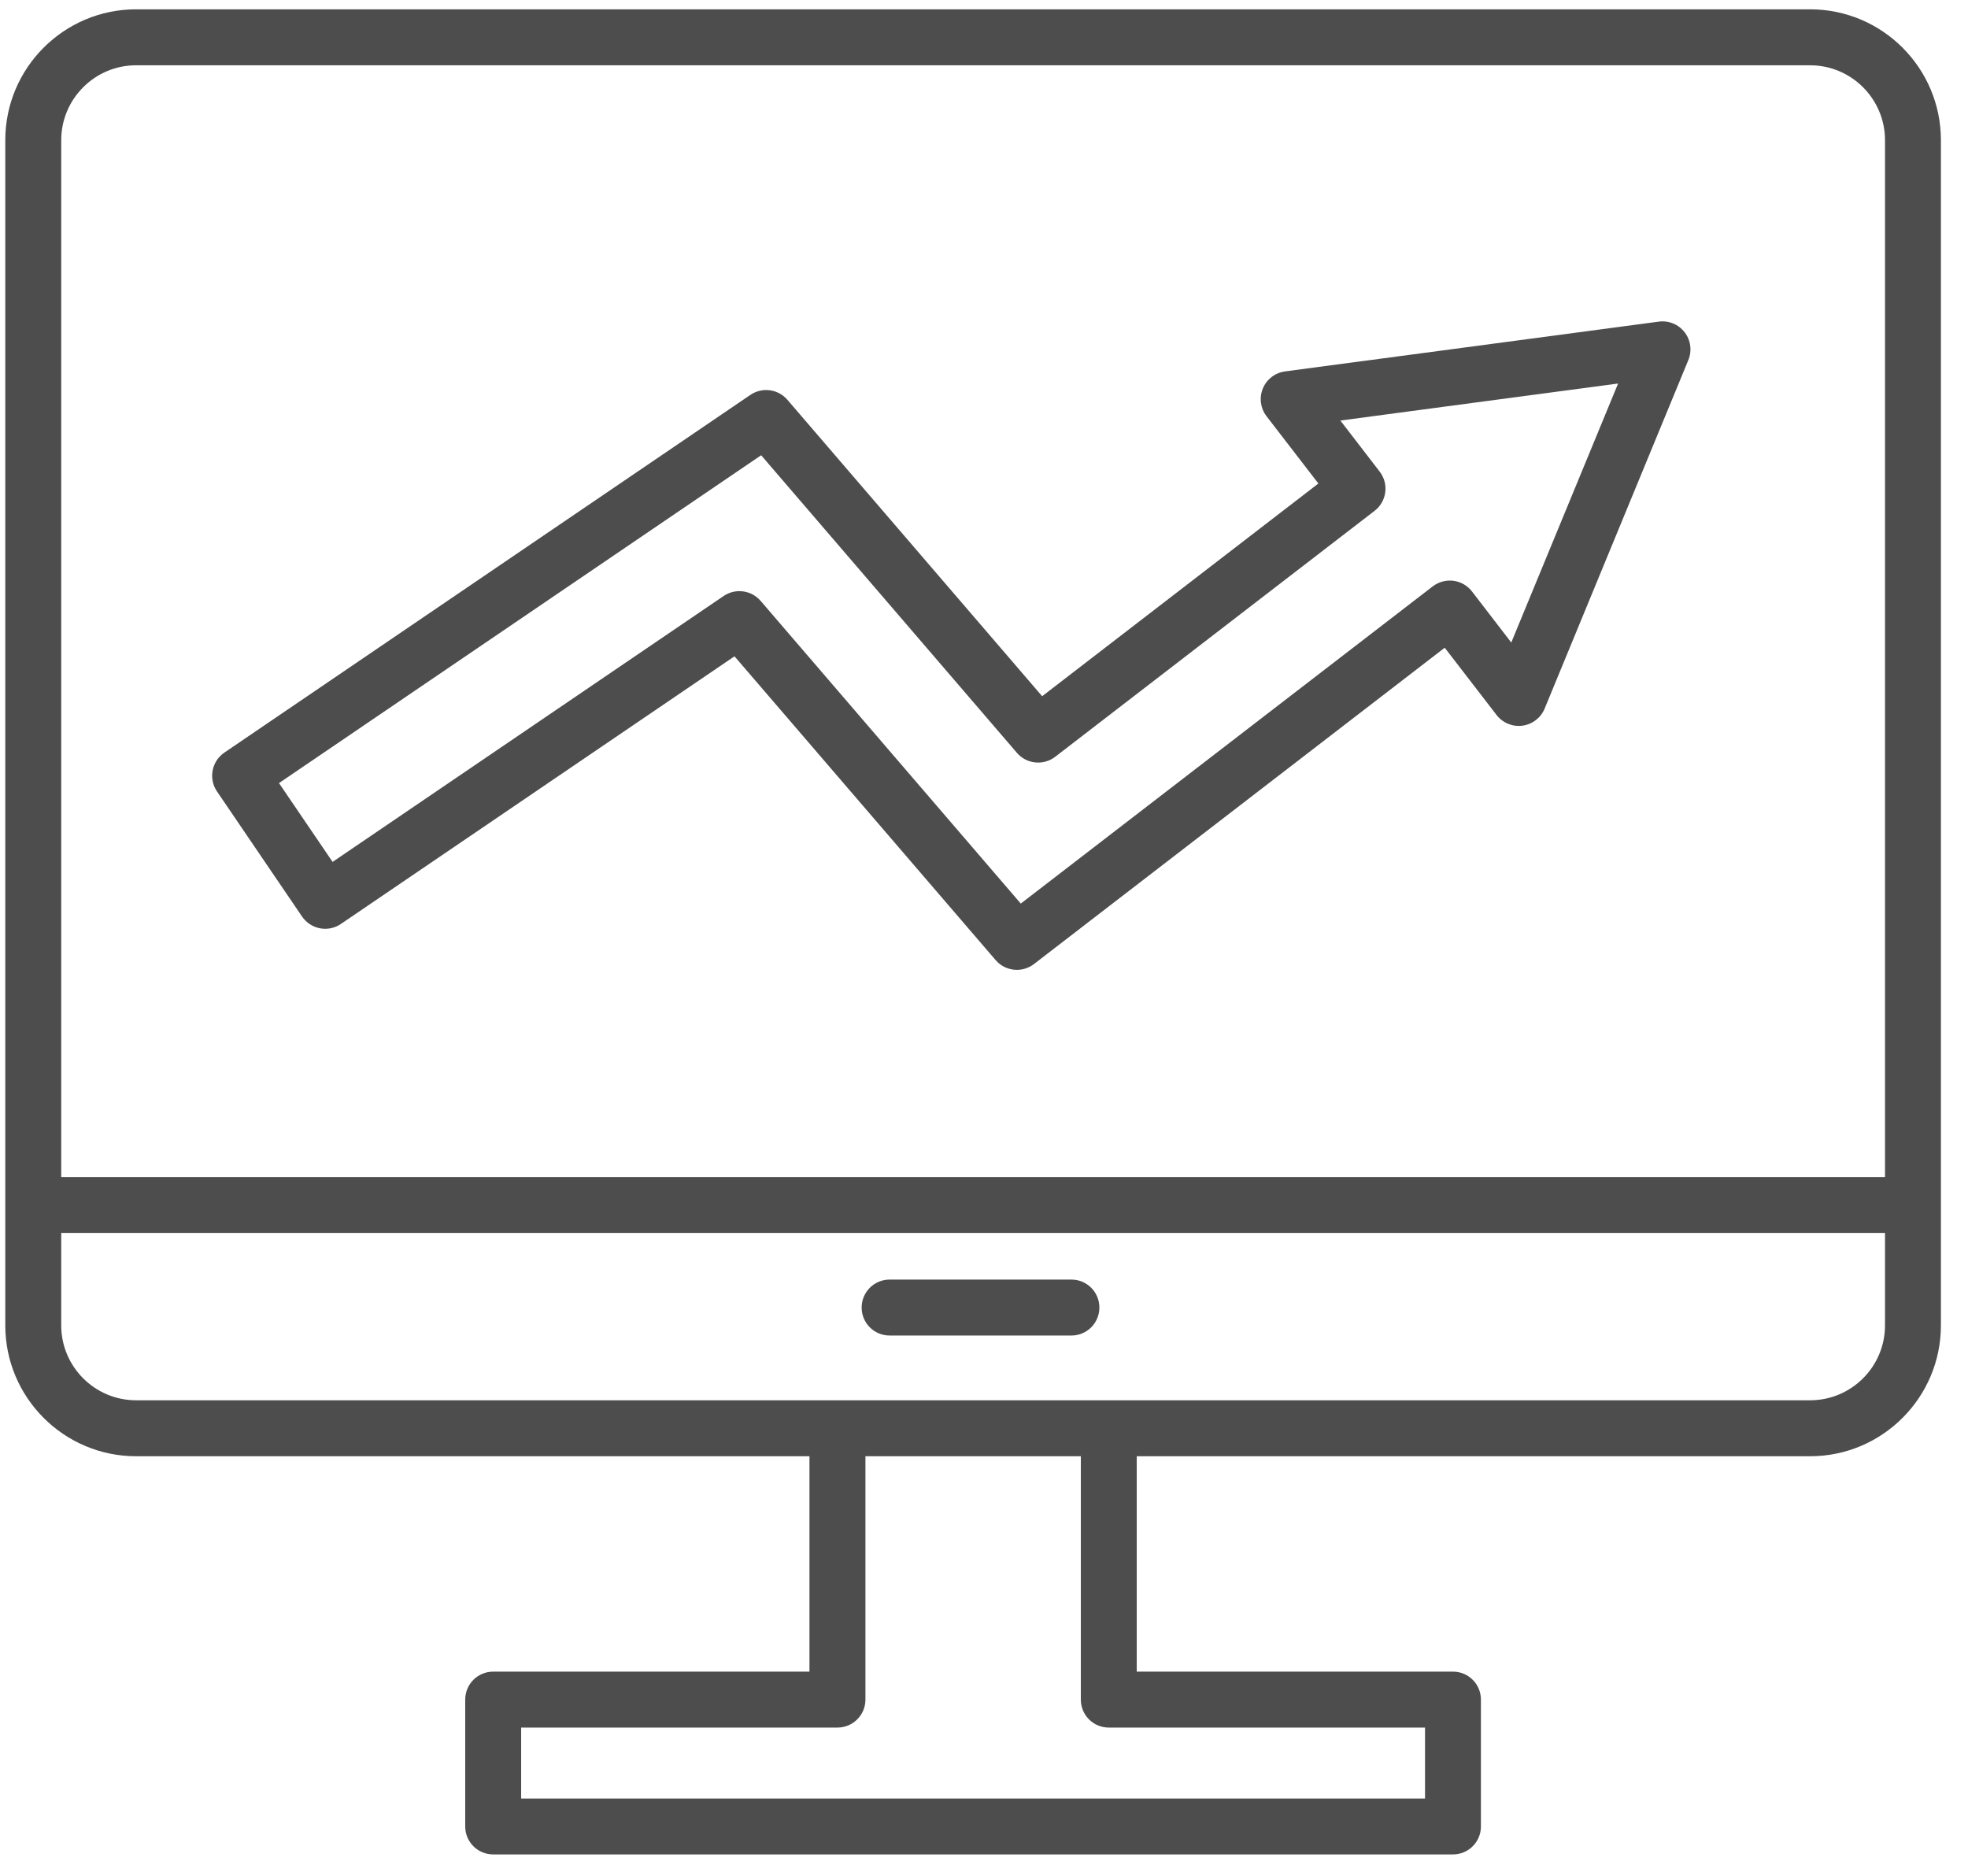 <?xml version="1.0" encoding="utf-8"?>
<!-- Generator: Adobe Illustrator 11.0, SVG Export Plug-In  -->
<!DOCTYPE svg PUBLIC "-//W3C//DTD SVG 1.0//EN"    "http://www.w3.org/TR/2001/REC-SVG-20010904/DTD/svg10.dtd">
<svg  xmlns="http://www.w3.org/2000/svg" xmlns:xlink="http://www.w3.org/1999/xlink" xmlns:a="http://ns.adobe.com/AdobeSVGViewerExtensions/3.0/"
	 width="64" height="61" viewBox="-0.172 -0.303 64 61" xml:space="preserve">
	<defs>
	</defs>
	<g>
		<path fill="#4D4D4D" d="M9.651,29.502c0.135,0.199,0.345,0.336,0.582,0.382c0.238,0.045,0.483-0.006,0.682-0.142l12.799-8.703
			l8.493,9.88c0.179,0.209,0.434,0.316,0.691,0.316c0.192,0,0.388-0.061,0.554-0.188L46.811,20.76l1.686,2.188
			c0.199,0.258,0.521,0.39,0.841,0.347c0.322-0.043,0.597-0.254,0.722-0.555l4.674-11.336c0.123-0.301,0.077-0.646-0.121-0.902
			c-0.199-0.258-0.52-0.39-0.841-0.346l-12.154,1.619c-0.323,0.043-0.599,0.255-0.722,0.555c-0.123,0.301-0.078,0.645,0.12,0.902
			l1.686,2.188l-8.983,6.917l-8.285-9.64c-0.302-0.351-0.819-0.419-1.203-0.159L7.126,24.169c-0.416,0.282-0.524,0.85-0.241,1.265
			L9.651,29.502z M24.581,14.501l8.317,9.677c0.314,0.366,0.861,0.423,1.246,0.128l10.387-7.998
			c0.397-0.307,0.471-0.878,0.164-1.275l-1.278-1.661l9.032-1.203l-3.474,8.422l-1.277-1.66c-0.147-0.191-0.364-0.316-0.604-0.348
			c-0.237-0.029-0.48,0.034-0.673,0.182L33.024,29.08l-8.46-9.843c-0.18-0.208-0.433-0.317-0.691-0.317
			c-0.177,0-0.354,0.053-0.511,0.157l-12.718,8.648l-1.743-2.563L24.581,14.501z"/>
		<path fill="#4D4D4D" d="M58.693,0H4.253C1.907,0,0,1.908,0,4.255v38.542c0,2.346,1.907,4.255,4.253,4.255h21.899v7.004H15.867
			c-0.503,0-0.91,0.407-0.91,0.91v4.125c0,0.503,0.406,0.909,0.91,0.909h31.212c0.503,0,0.909-0.406,0.909-0.909v-4.125
			c0-0.503-0.406-0.91-0.909-0.91H36.795v-7.004h21.898c2.346,0,4.254-1.909,4.254-4.255V4.255C62.947,1.908,61.039,0,58.693,0
			 M4.253,1.82h54.44c1.343,0,2.436,1.093,2.436,2.435v33.717H1.819V4.255C1.819,2.913,2.912,1.82,4.253,1.82 M35.886,55.875H46.17
			v2.307H16.776v-2.307h10.286c0.501,0,0.91-0.406,0.91-0.909v-7.914h7.005v7.914C34.977,55.469,35.383,55.875,35.886,55.875
			 M58.693,45.232H35.886h-8.824H4.253c-1.342,0-2.434-1.092-2.434-2.436v-3.006h59.31v3.006
			C61.129,44.141,60.036,45.232,58.693,45.232"/>
		<path fill="#4D4D4D" d="M34.671,41.307h-5.913c-0.503,0-0.909,0.407-0.909,0.91s0.406,0.909,0.909,0.909h5.913
			c0.503,0,0.909-0.406,0.909-0.909S35.174,41.307,34.671,41.307"/>
	</g>
</svg>
